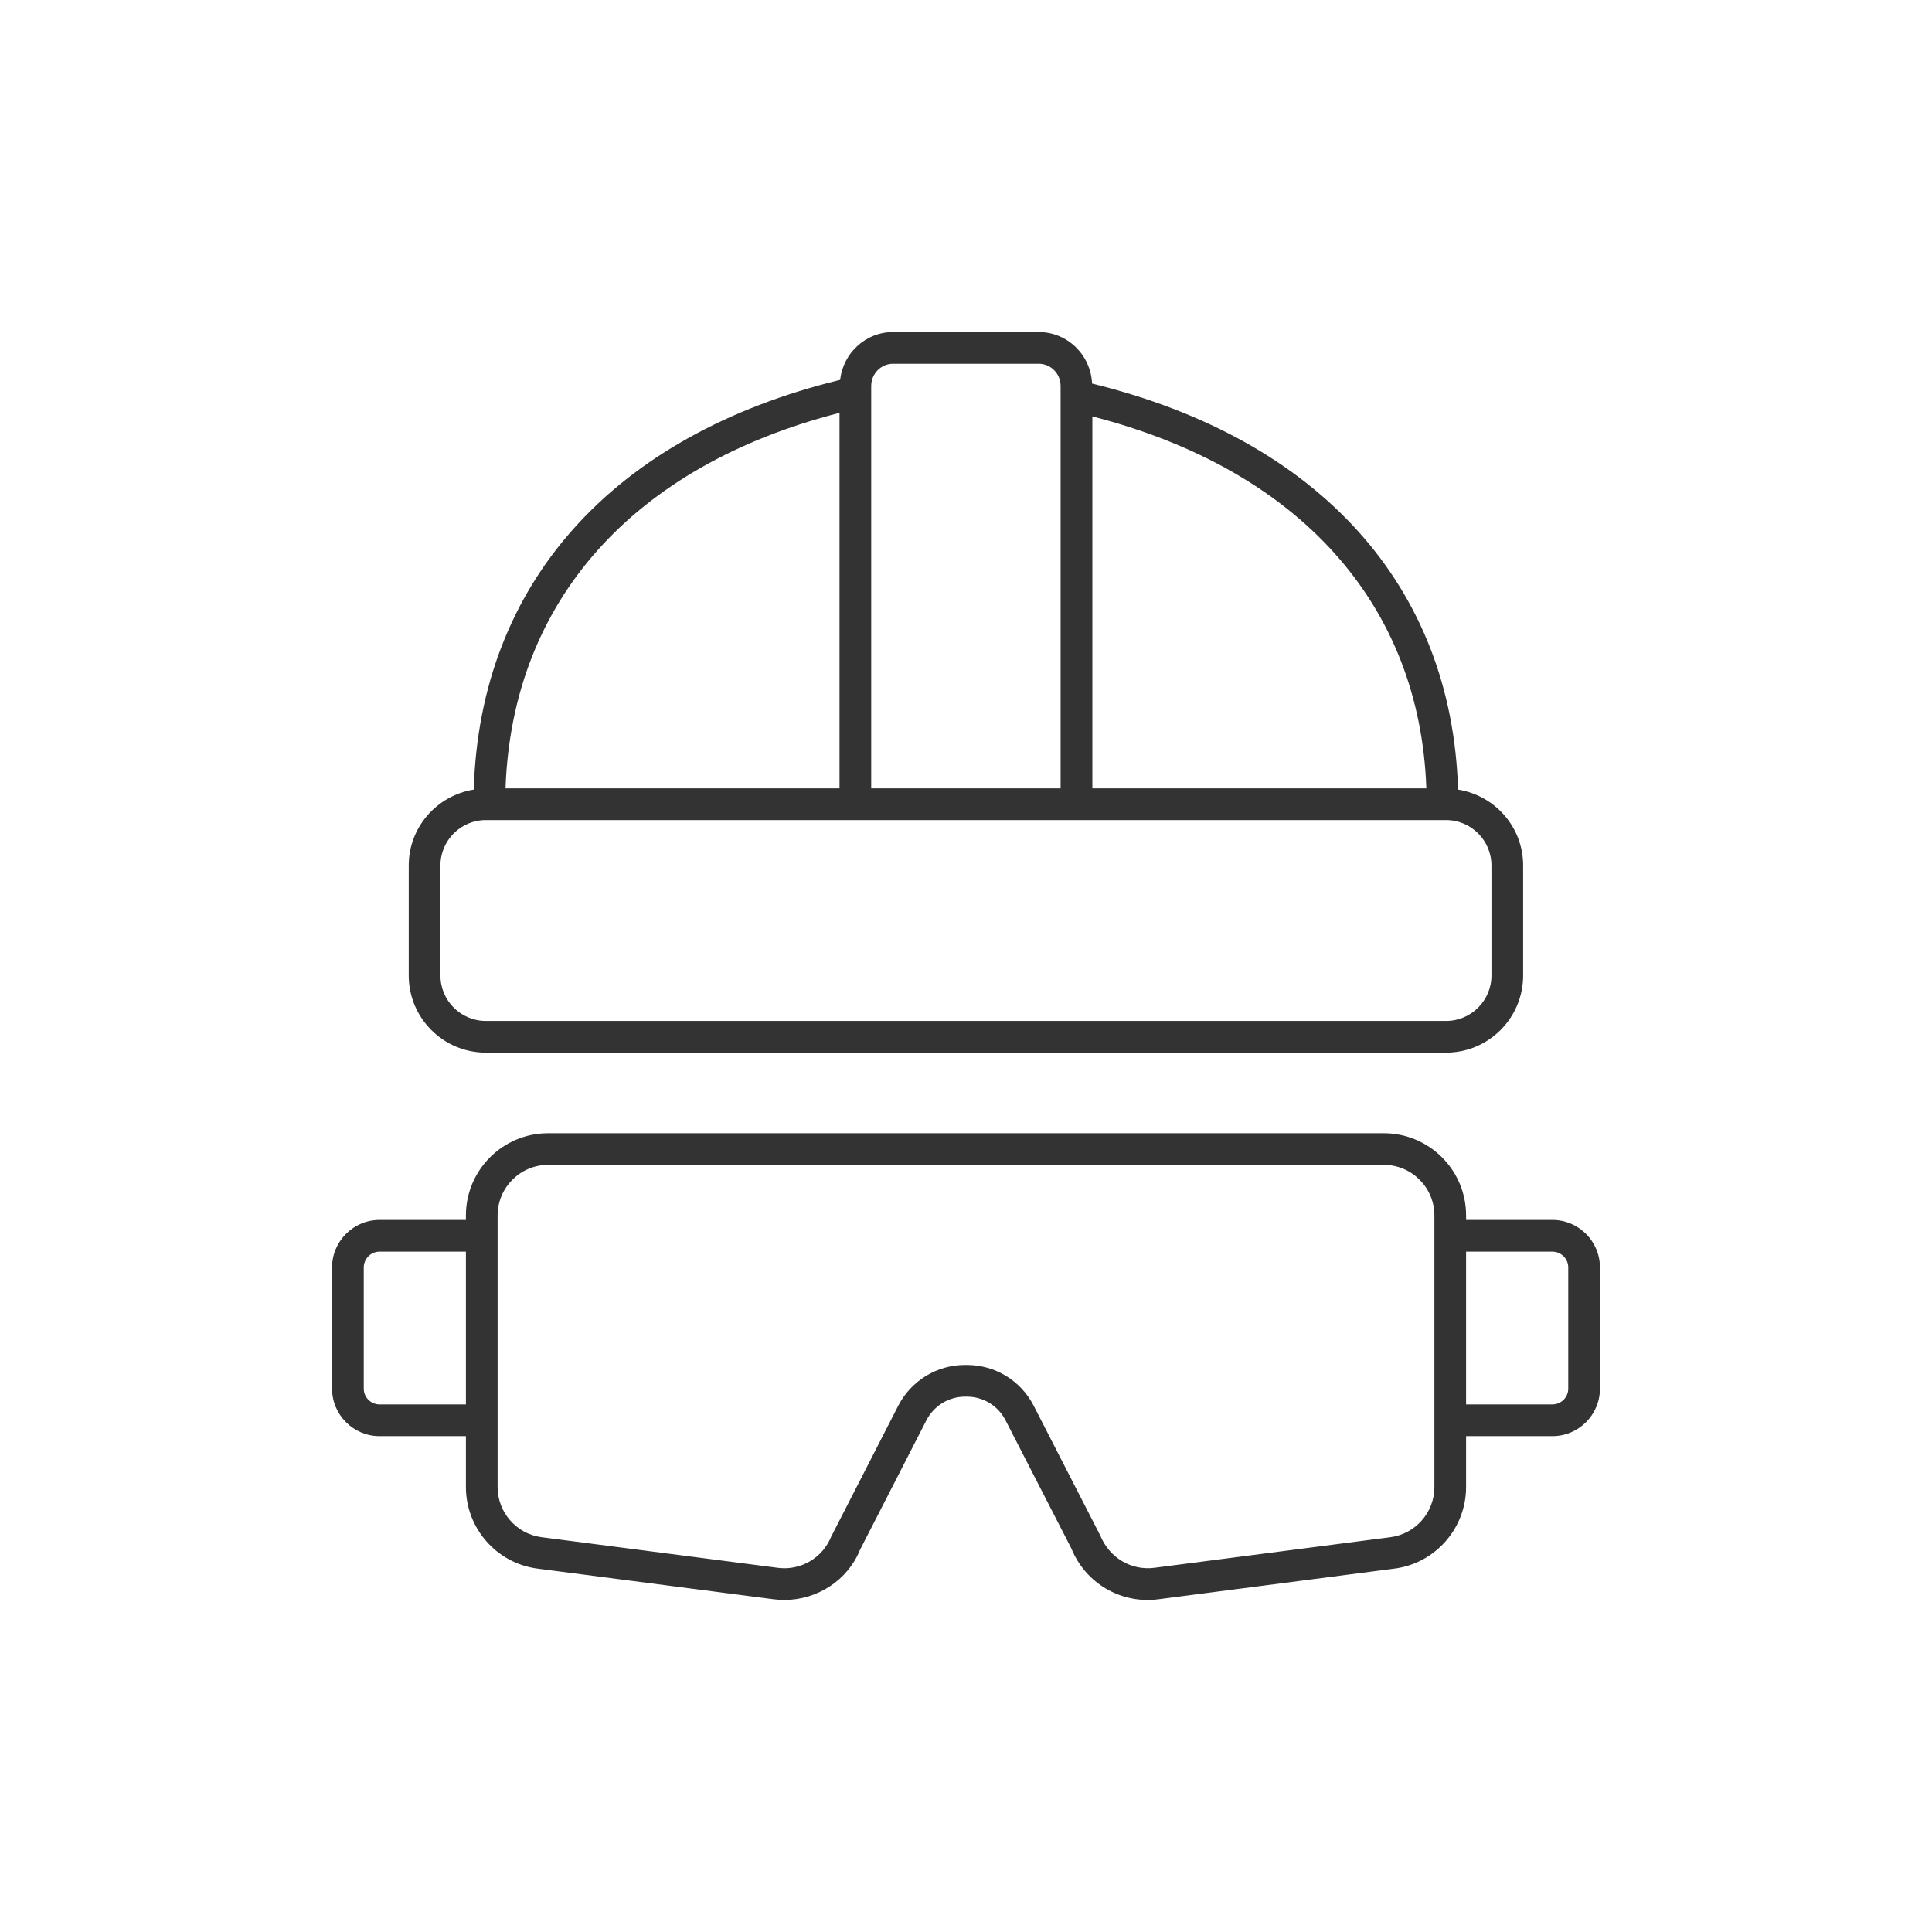 <svg width="32" height="32" viewBox="0 0 32 32" fill="none" xmlns="http://www.w3.org/2000/svg">
<rect width="32" height="32" fill="white"/>
<path d="M6.287 23.787H7.717V24.631C7.717 25.313 8.227 25.894 8.903 25.981L12.816 26.489C12.875 26.496 12.934 26.5 12.992 26.5C13.54 26.5 14.043 26.17 14.244 25.671L15.344 23.525C15.469 23.283 15.714 23.133 15.986 23.133H16.014C16.285 23.133 16.531 23.283 16.655 23.525L17.746 25.649C17.979 26.223 18.568 26.569 19.184 26.489L23.096 25.981C23.773 25.894 24.283 25.313 24.283 24.631V23.787H25.712C26.147 23.787 26.5 23.434 26.5 23V20.993C26.5 20.559 26.147 20.206 25.712 20.206H24.283V20.131C24.283 19.38 23.672 18.77 22.921 18.77H9.078C8.328 18.77 7.717 19.38 7.717 20.131V20.206H6.287C5.853 20.206 5.5 20.559 5.5 20.993V23C5.5 23.434 5.853 23.787 6.287 23.787ZM25.712 20.731C25.857 20.731 25.975 20.848 25.975 20.993V23C25.975 23.145 25.857 23.262 25.712 23.262H24.283V20.731H25.712ZM8.242 20.131C8.242 19.67 8.617 19.294 9.078 19.294H22.921C23.383 19.294 23.758 19.67 23.758 20.131V24.631C23.758 25.05 23.445 25.407 23.029 25.461L19.116 25.968C18.739 26.015 18.376 25.805 18.223 25.431L17.122 23.285C16.908 22.867 16.483 22.608 16.014 22.608H15.986C15.517 22.608 15.092 22.867 14.877 23.285L13.767 25.452C13.624 25.805 13.261 26.017 12.884 25.968L8.971 25.461C8.555 25.407 8.242 25.05 8.242 24.631V20.131ZM6.025 20.993C6.025 20.848 6.143 20.731 6.287 20.731H7.717V23.262H6.287C6.143 23.262 6.025 23.145 6.025 23V20.993Z" fill="#333333"/>
<path d="M24.15 13.078C24.049 9.711 21.857 7.276 18.088 6.353C18.067 5.88 17.681 5.5 17.206 5.5H14.792C14.337 5.5 13.966 5.848 13.915 6.292C10.142 7.213 7.947 9.671 7.847 13.078C7.238 13.175 6.77 13.7 6.77 14.335V16.158C6.77 16.862 7.343 17.435 8.047 17.435H23.951C24.655 17.435 25.228 16.862 25.228 16.158V14.335C25.228 13.699 24.76 13.175 24.15 13.078ZM23.625 13.058H18.093V6.897C21.519 7.779 23.516 10.002 23.625 13.058ZM14.792 6.025H17.206C17.405 6.025 17.567 6.19 17.567 6.393V13.058H14.43V6.393C14.43 6.19 14.592 6.025 14.792 6.025ZM13.905 6.838V13.058H8.373C8.481 9.964 10.478 7.719 13.905 6.838ZM24.703 16.158C24.703 16.573 24.366 16.91 23.951 16.91H8.047C7.632 16.91 7.295 16.573 7.295 16.158V14.335C7.295 13.92 7.632 13.583 8.047 13.583H23.951C24.366 13.583 24.703 13.92 24.703 14.335V16.158Z" fill="#333333"/>
</svg>

